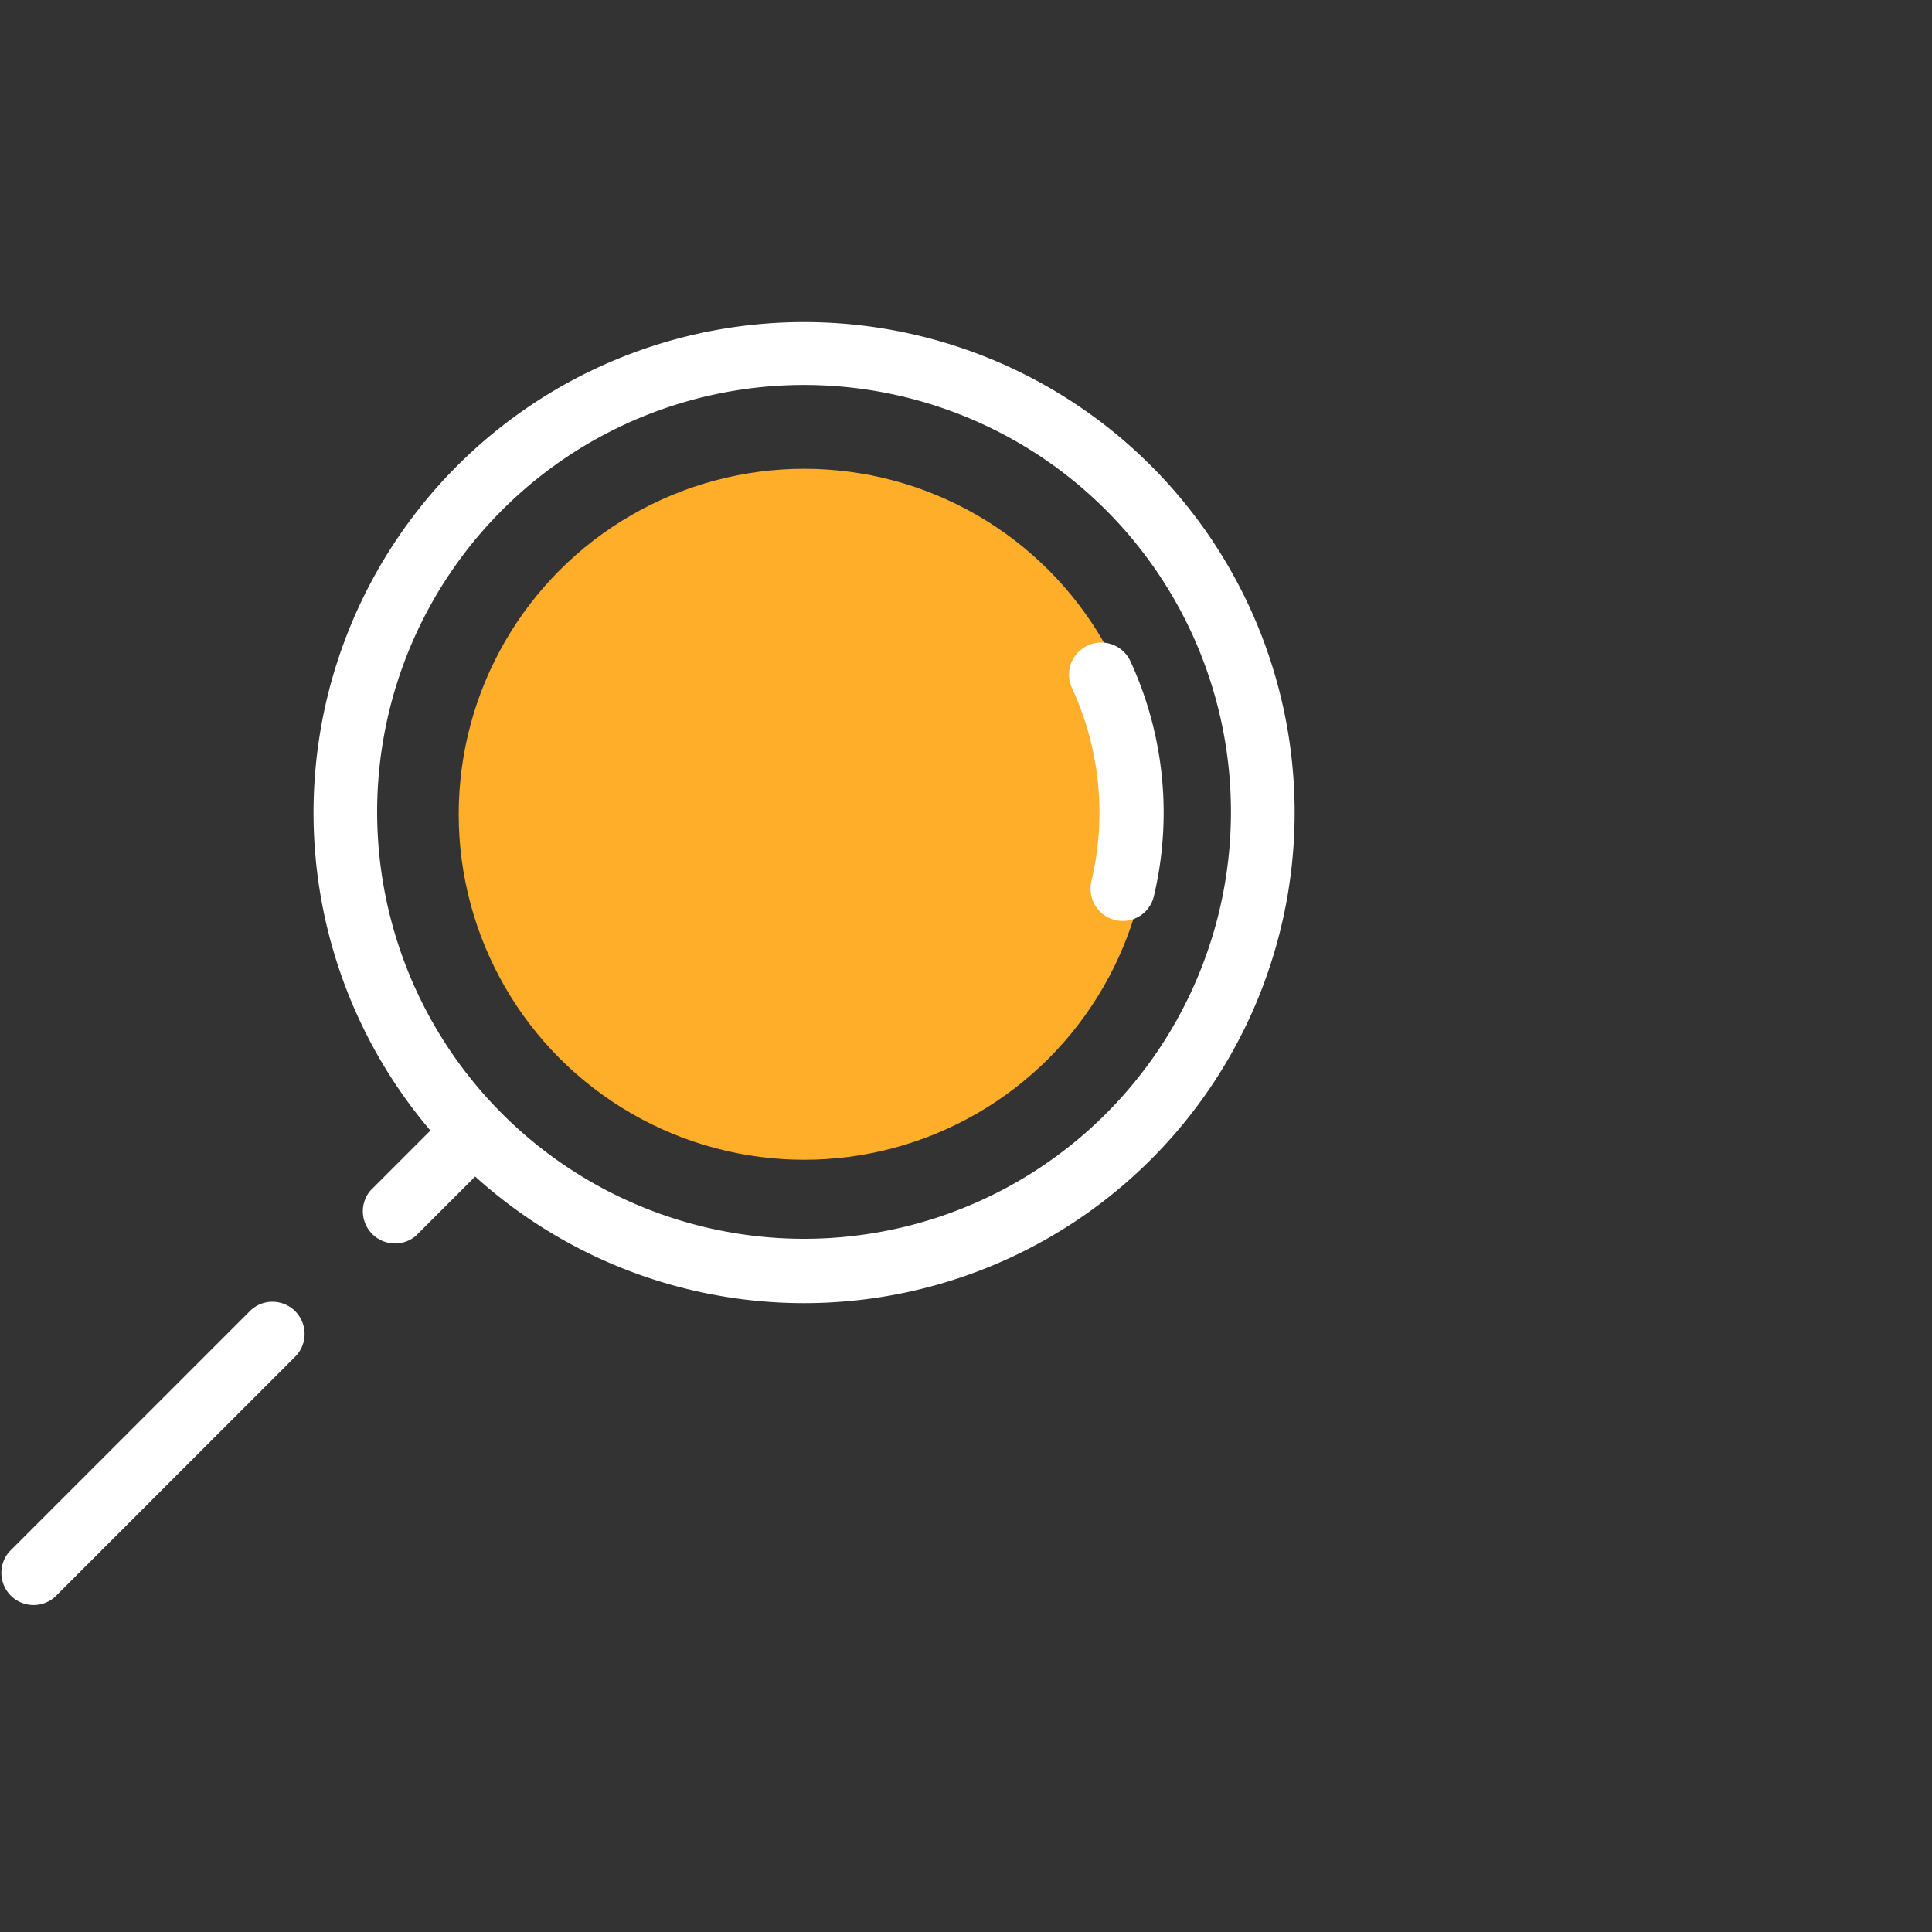 <svg xmlns="http://www.w3.org/2000/svg" width="90" height="90" viewBox="0 0 90 90"><rect x="0" y="0" width="90" height="90" fill="#333333" stroke="none"/><defs><style>.a{fill:rgba(225,55,55,0);}.b{fill:#ffae29;}.c{fill:#fff;}</style></defs><g transform="translate(-489.732 -317.925)"><rect class="a" width="90" height="90" transform="translate(489.732 317.925)"/><g transform="translate(-0.001 4)"><circle class="b" cx="16.094" cy="16.094" r="16.094" transform="translate(511.101 335.763)"/><path class="c" d="M502.428,374.565a1.481,1.481,0,0,0-1.057.438l-11.2,11.2a1.5,1.5,0,0,0,2.117,2.117l11.2-11.2a1.5,1.5,0,0,0-1.059-2.555Z"/><path class="c" d="M543.35,335.62a22.854,22.854,0,0,0-33.566,30.97l-2.8,2.8A1.5,1.5,0,0,0,509.1,371.5l2.768-2.768A22.852,22.852,0,0,0,543.35,335.62Zm-30.206,30.206a19.887,19.887,0,1,1,14.045,5.807A19.888,19.888,0,0,1,513.144,365.826Z"/><path class="c" d="M542.029,356.826a1.492,1.492,0,0,0,1.456-1.151,16.85,16.85,0,0,0-1.1-10.963,1.5,1.5,0,0,0-2.854.632,1.473,1.473,0,0,0,.139.63,13.844,13.844,0,0,1,.905,9.009,1.5,1.5,0,0,0,1.457,1.843Z"/></g></g></svg>